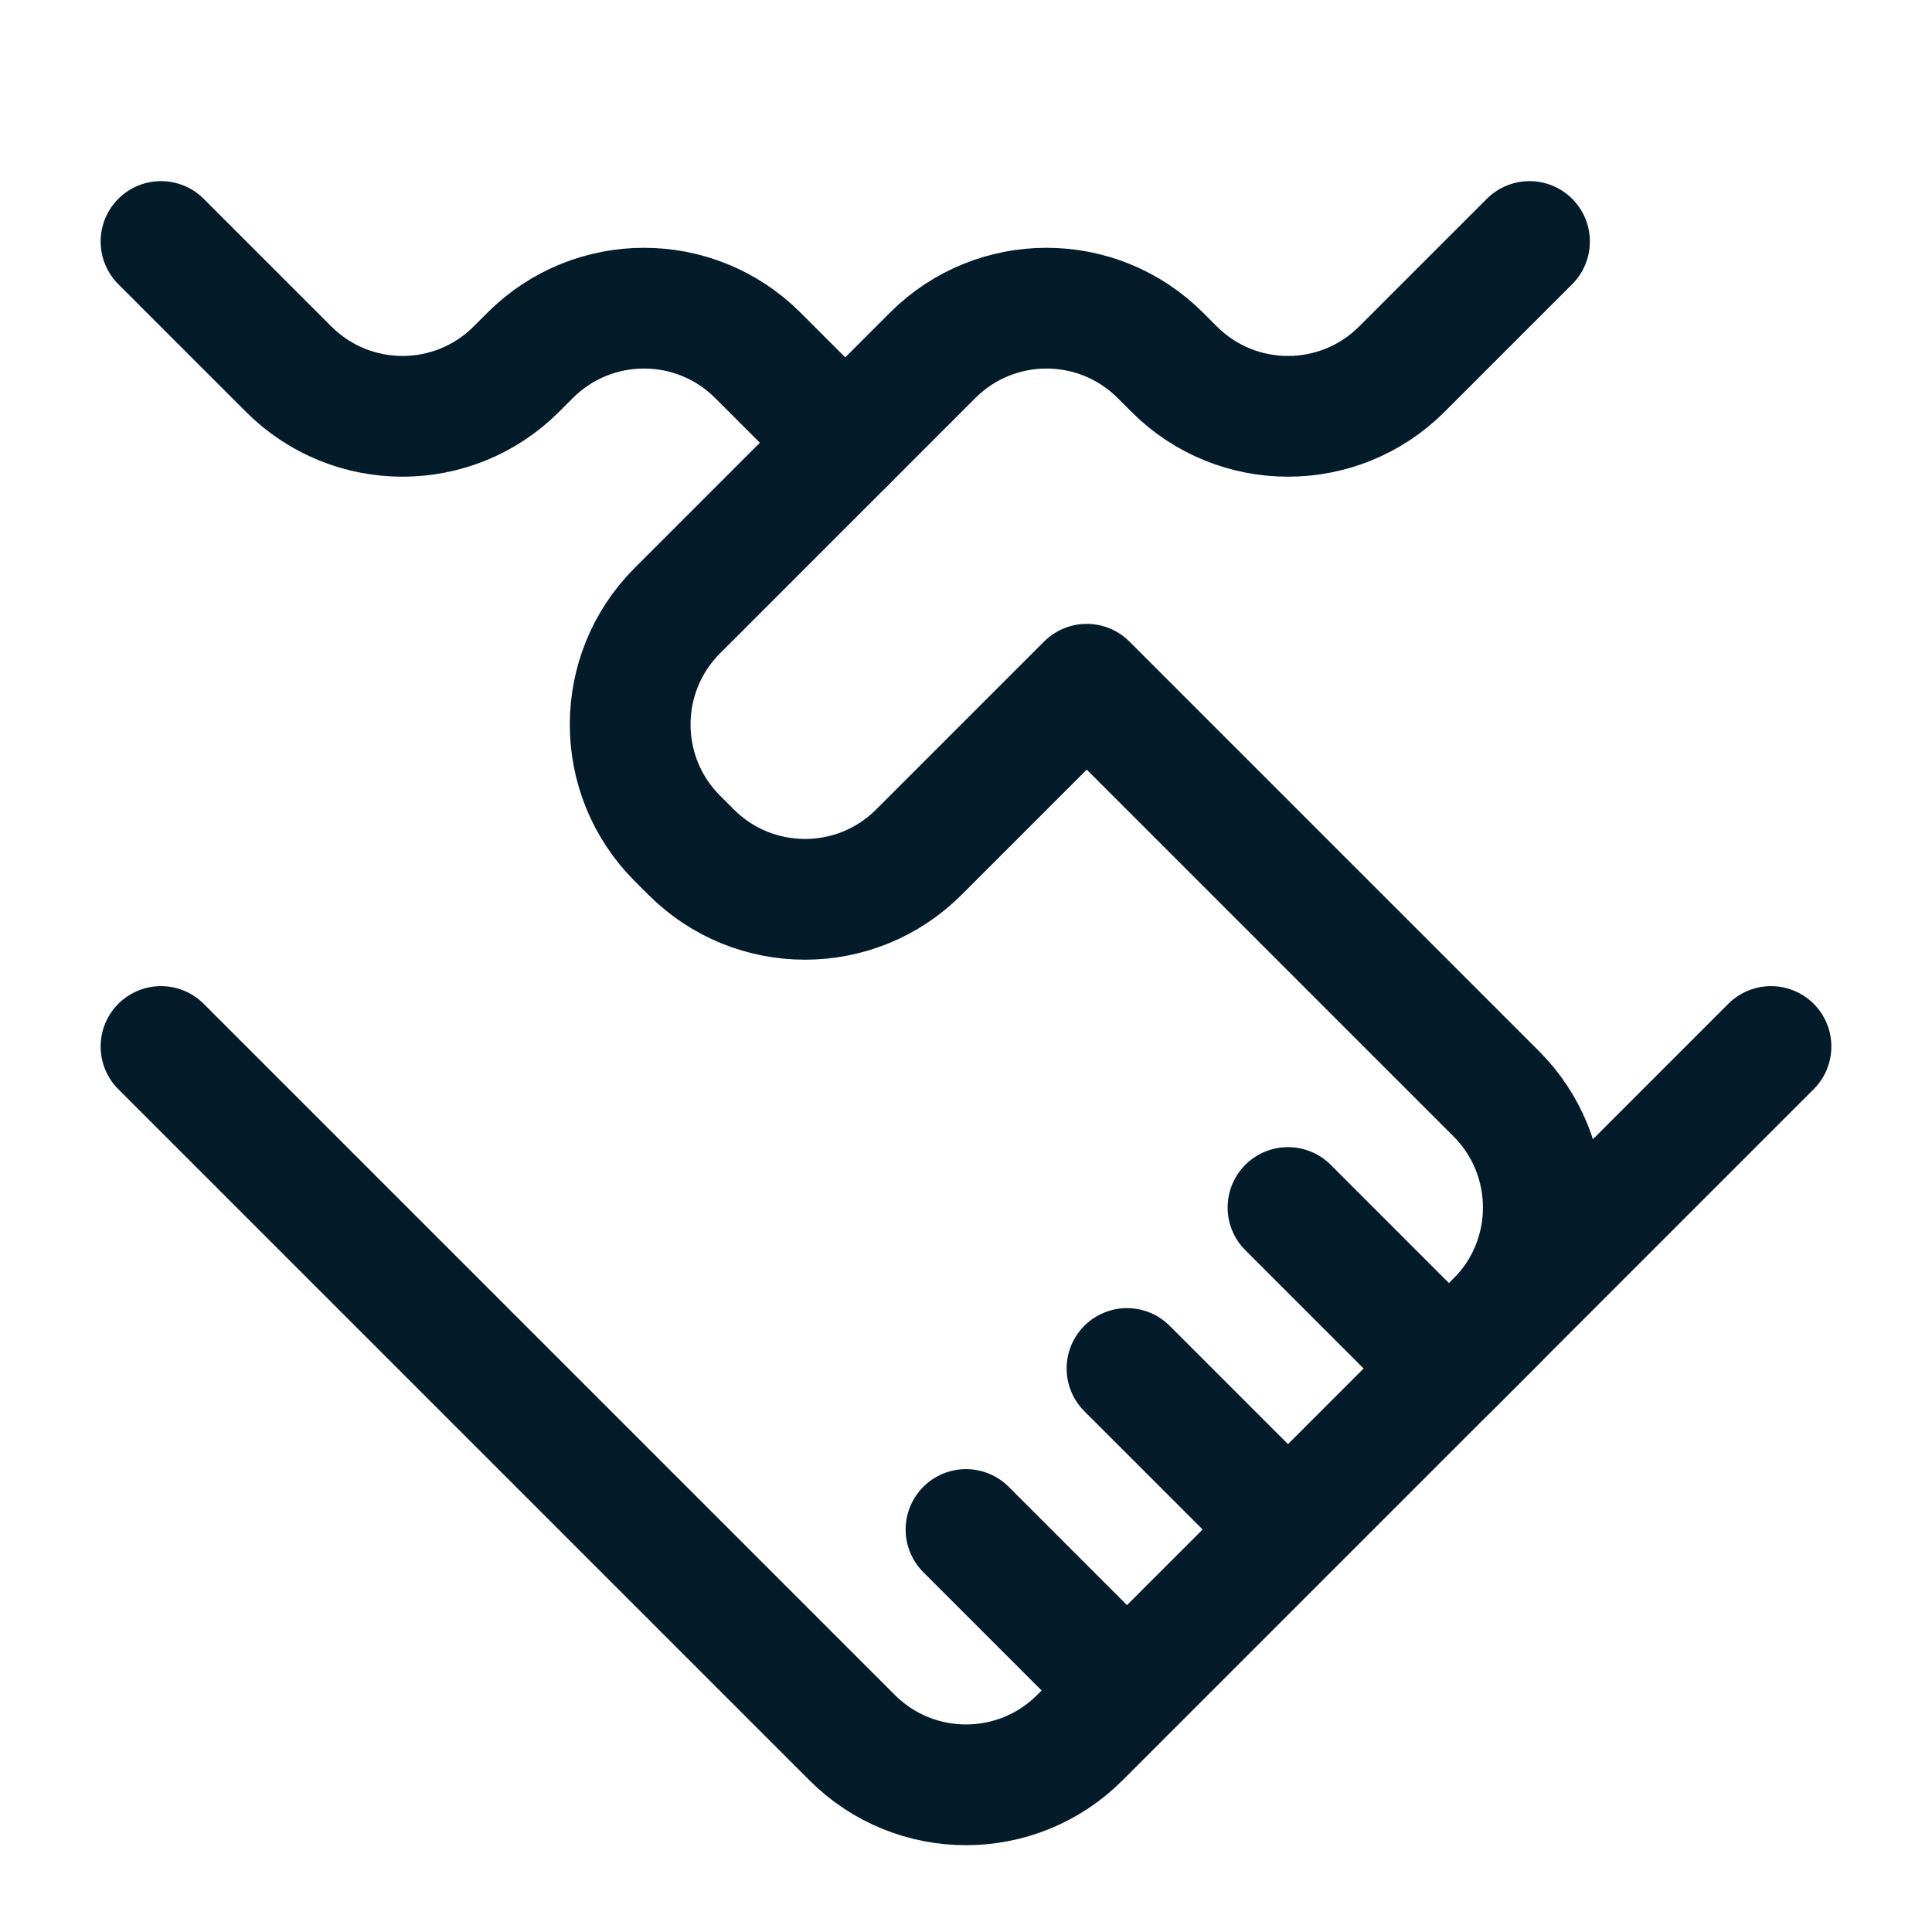<svg width="24" height="24" viewBox="0 0 24 24" fill="none" xmlns="http://www.w3.org/2000/svg">
<path d="M2 13L10.586 21.586C11.367 22.367 12.633 22.367 13.414 21.586L14 21M19 3L17.414 4.586C16.633 5.367 15.367 5.367 14.586 4.586L14.414 4.414C13.633 3.633 12.367 3.633 11.586 4.414L10 6L8.414 7.586C7.633 8.367 7.633 9.633 8.414 10.414L8.586 10.586C9.367 11.367 10.633 11.367 11.414 10.586L13.5 8.5L18.586 13.586C19.367 14.367 19.367 15.633 18.586 16.414L18 17M16 19L14 21M16 19L18 17M16 19L14 17M14 21L12 19M18 17L16 15" stroke="#041B29" stroke-width="1.5" stroke-linecap="round" stroke-linejoin="round"/>
<path d="M10.5 5.5L9.414 4.414C8.633 3.633 7.367 3.633 6.586 4.414L6.414 4.586C5.633 5.367 4.367 5.367 3.586 4.586L2 3" stroke="#041B29" stroke-width="1.5" stroke-linecap="round"/>
<path d="M18 17L22 13" stroke="#041B29" stroke-width="1.5" stroke-linecap="round" stroke-linejoin="round"/>
</svg>
